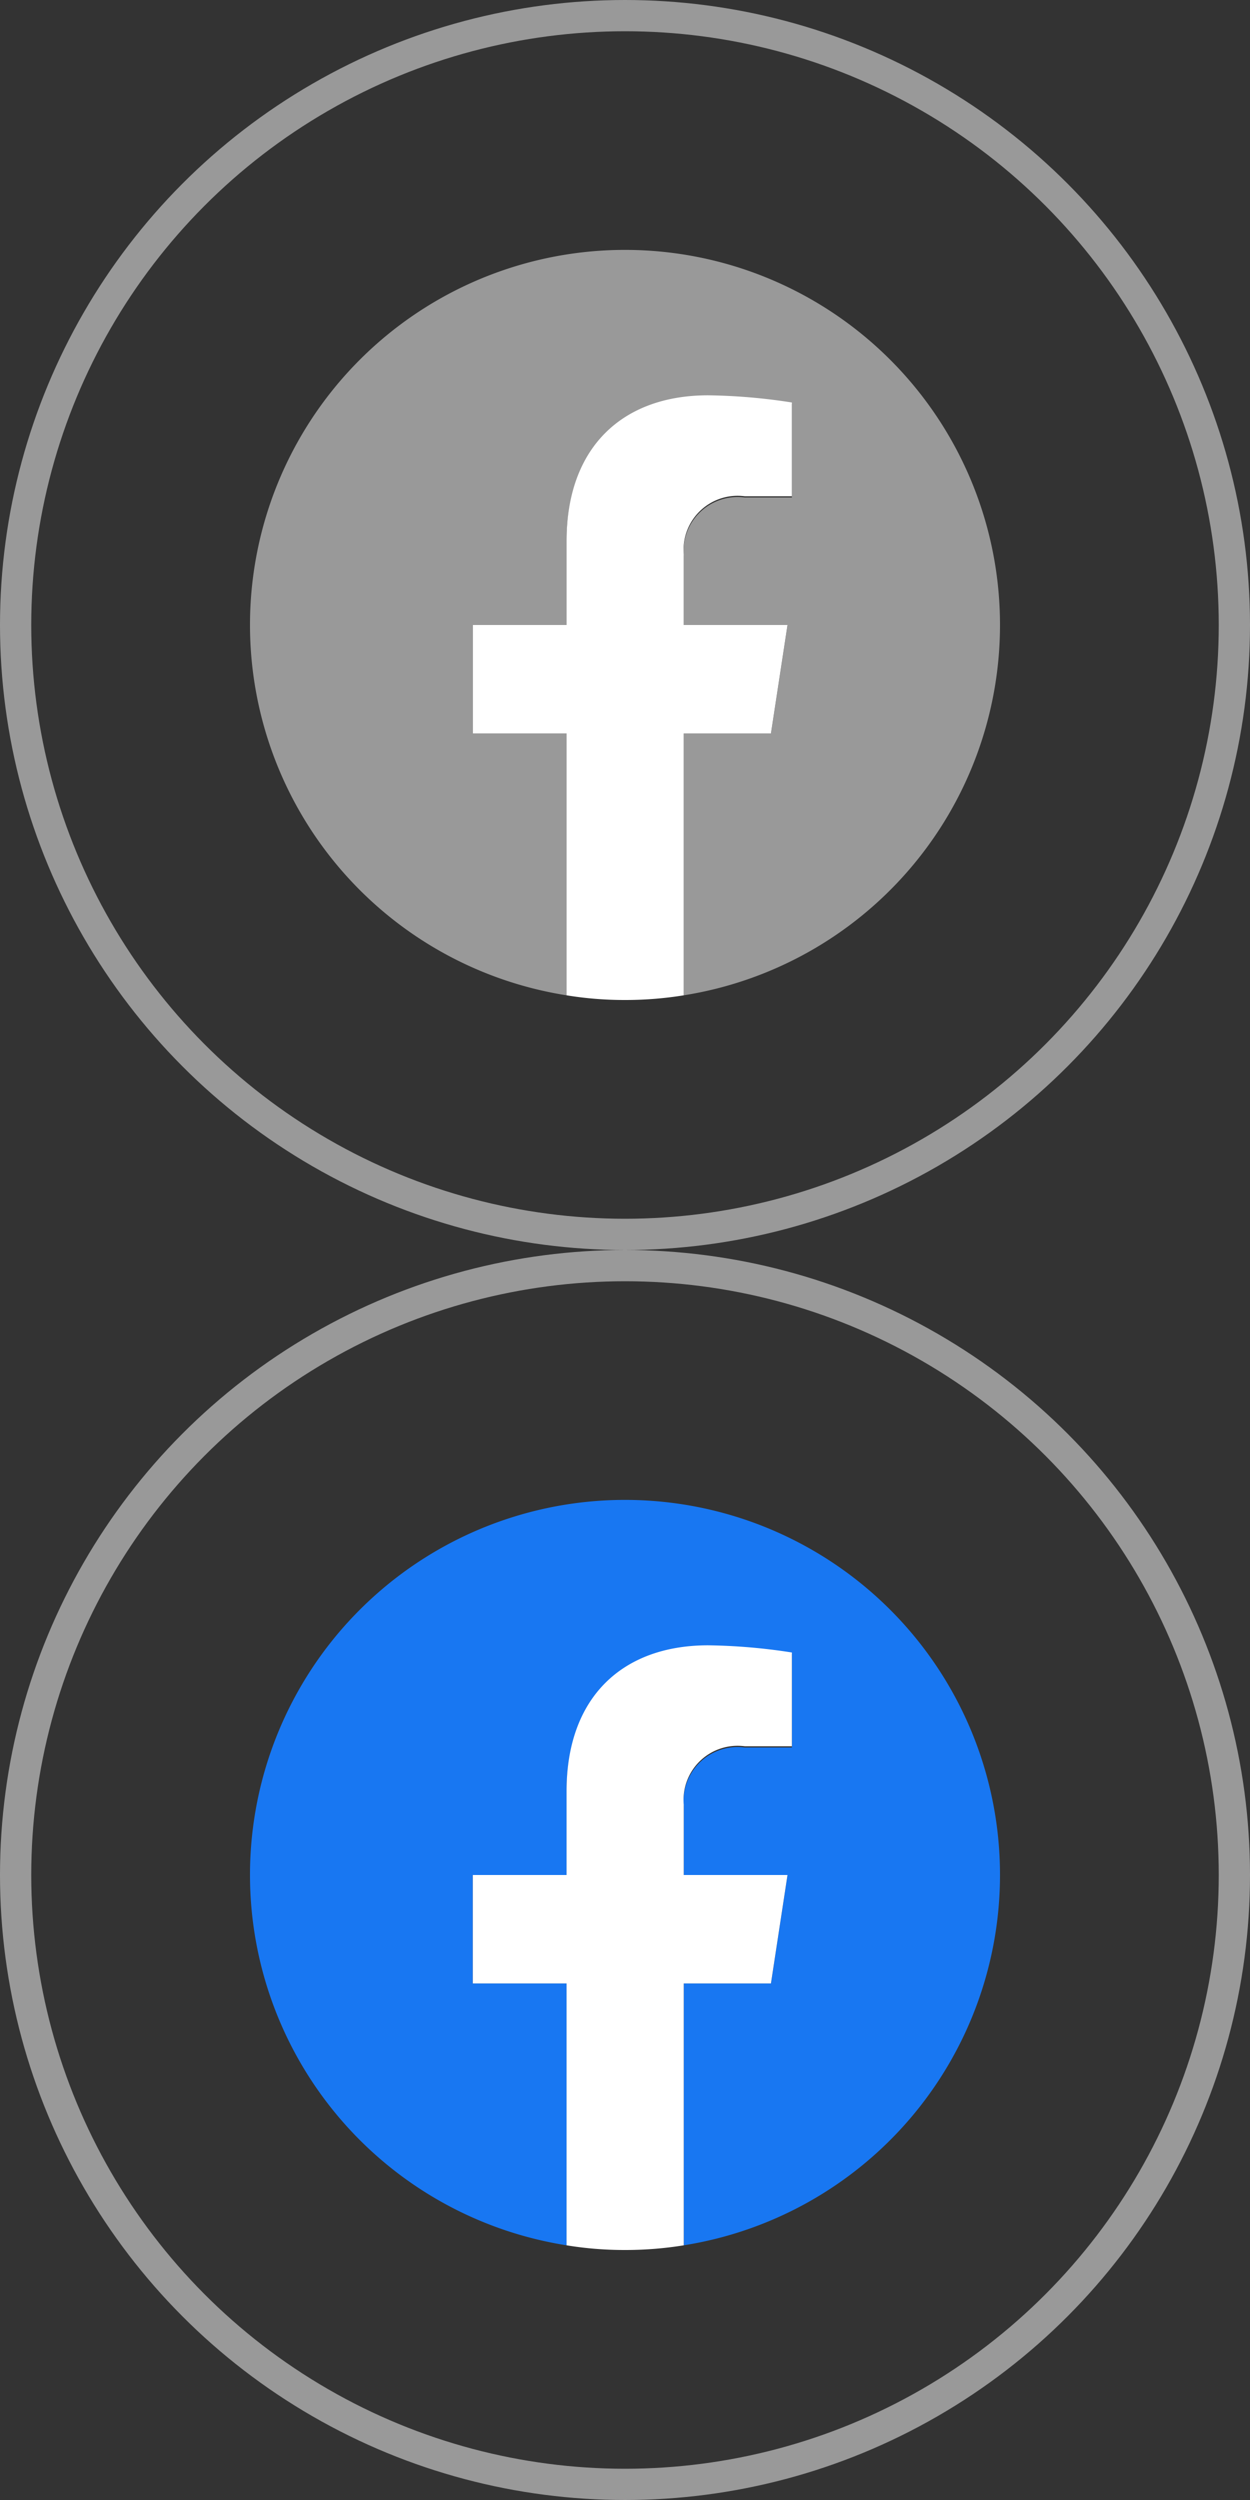 <svg height="80" viewBox="0 0 40 80" width="40" xmlns="http://www.w3.org/2000/svg"><rect x="0" y="0" width="40" height="80" fill="#333333" stroke="none"/><circle cx="20" cy="60" fill="none" r="19.5" stroke="#999"/><path d="m32 60a12 12 0 1 0 -13.87 11.85v-8.38h-3v-3.47h3v-2.64c0-3 1.79-4.67 4.53-4.67a18.71 18.71 0 0 1 2.68.23v3h-1.51a1.73 1.73 0 0 0 -1.95 1.87v2.21h3.32l-.53 3.47h-2.79v8.38a12 12 0 0 0 10.12-11.85z" fill="#1877f2"/><path d="m24.67 63.47.53-3.47h-3.32v-2.25a1.73 1.73 0 0 1 1.95-1.87h1.51v-3a18.71 18.71 0 0 0 -2.68-.23c-2.74 0-4.53 1.66-4.53 4.67v2.68h-3v3.47h3v8.38a11.51 11.51 0 0 0 1.87.15 11.73 11.73 0 0 0 1.88-.15v-8.38z" fill="#fff"/><circle cx="20" cy="20" fill="none" r="19.5" stroke="#999"/><path d="m32 20a12 12 0 1 0 -13.87 11.85v-8.38h-3v-3.47h3v-2.64c0-3 1.79-4.67 4.53-4.67a18.71 18.71 0 0 1 2.68.23v3h-1.51a1.73 1.73 0 0 0 -1.95 1.87v2.21h3.32l-.53 3.47h-2.79v8.38a12 12 0 0 0 10.12-11.85z" fill="#999"/><path d="m24.67 23.47.53-3.47h-3.32v-2.25a1.73 1.73 0 0 1 1.95-1.87h1.51v-3a18.71 18.71 0 0 0 -2.68-.23c-2.74 0-4.53 1.66-4.53 4.67v2.68h-3v3.47h3v8.38a11.51 11.51 0 0 0 1.87.15 11.73 11.73 0 0 0 1.88-.15v-8.38z" fill="#fff"/></svg>